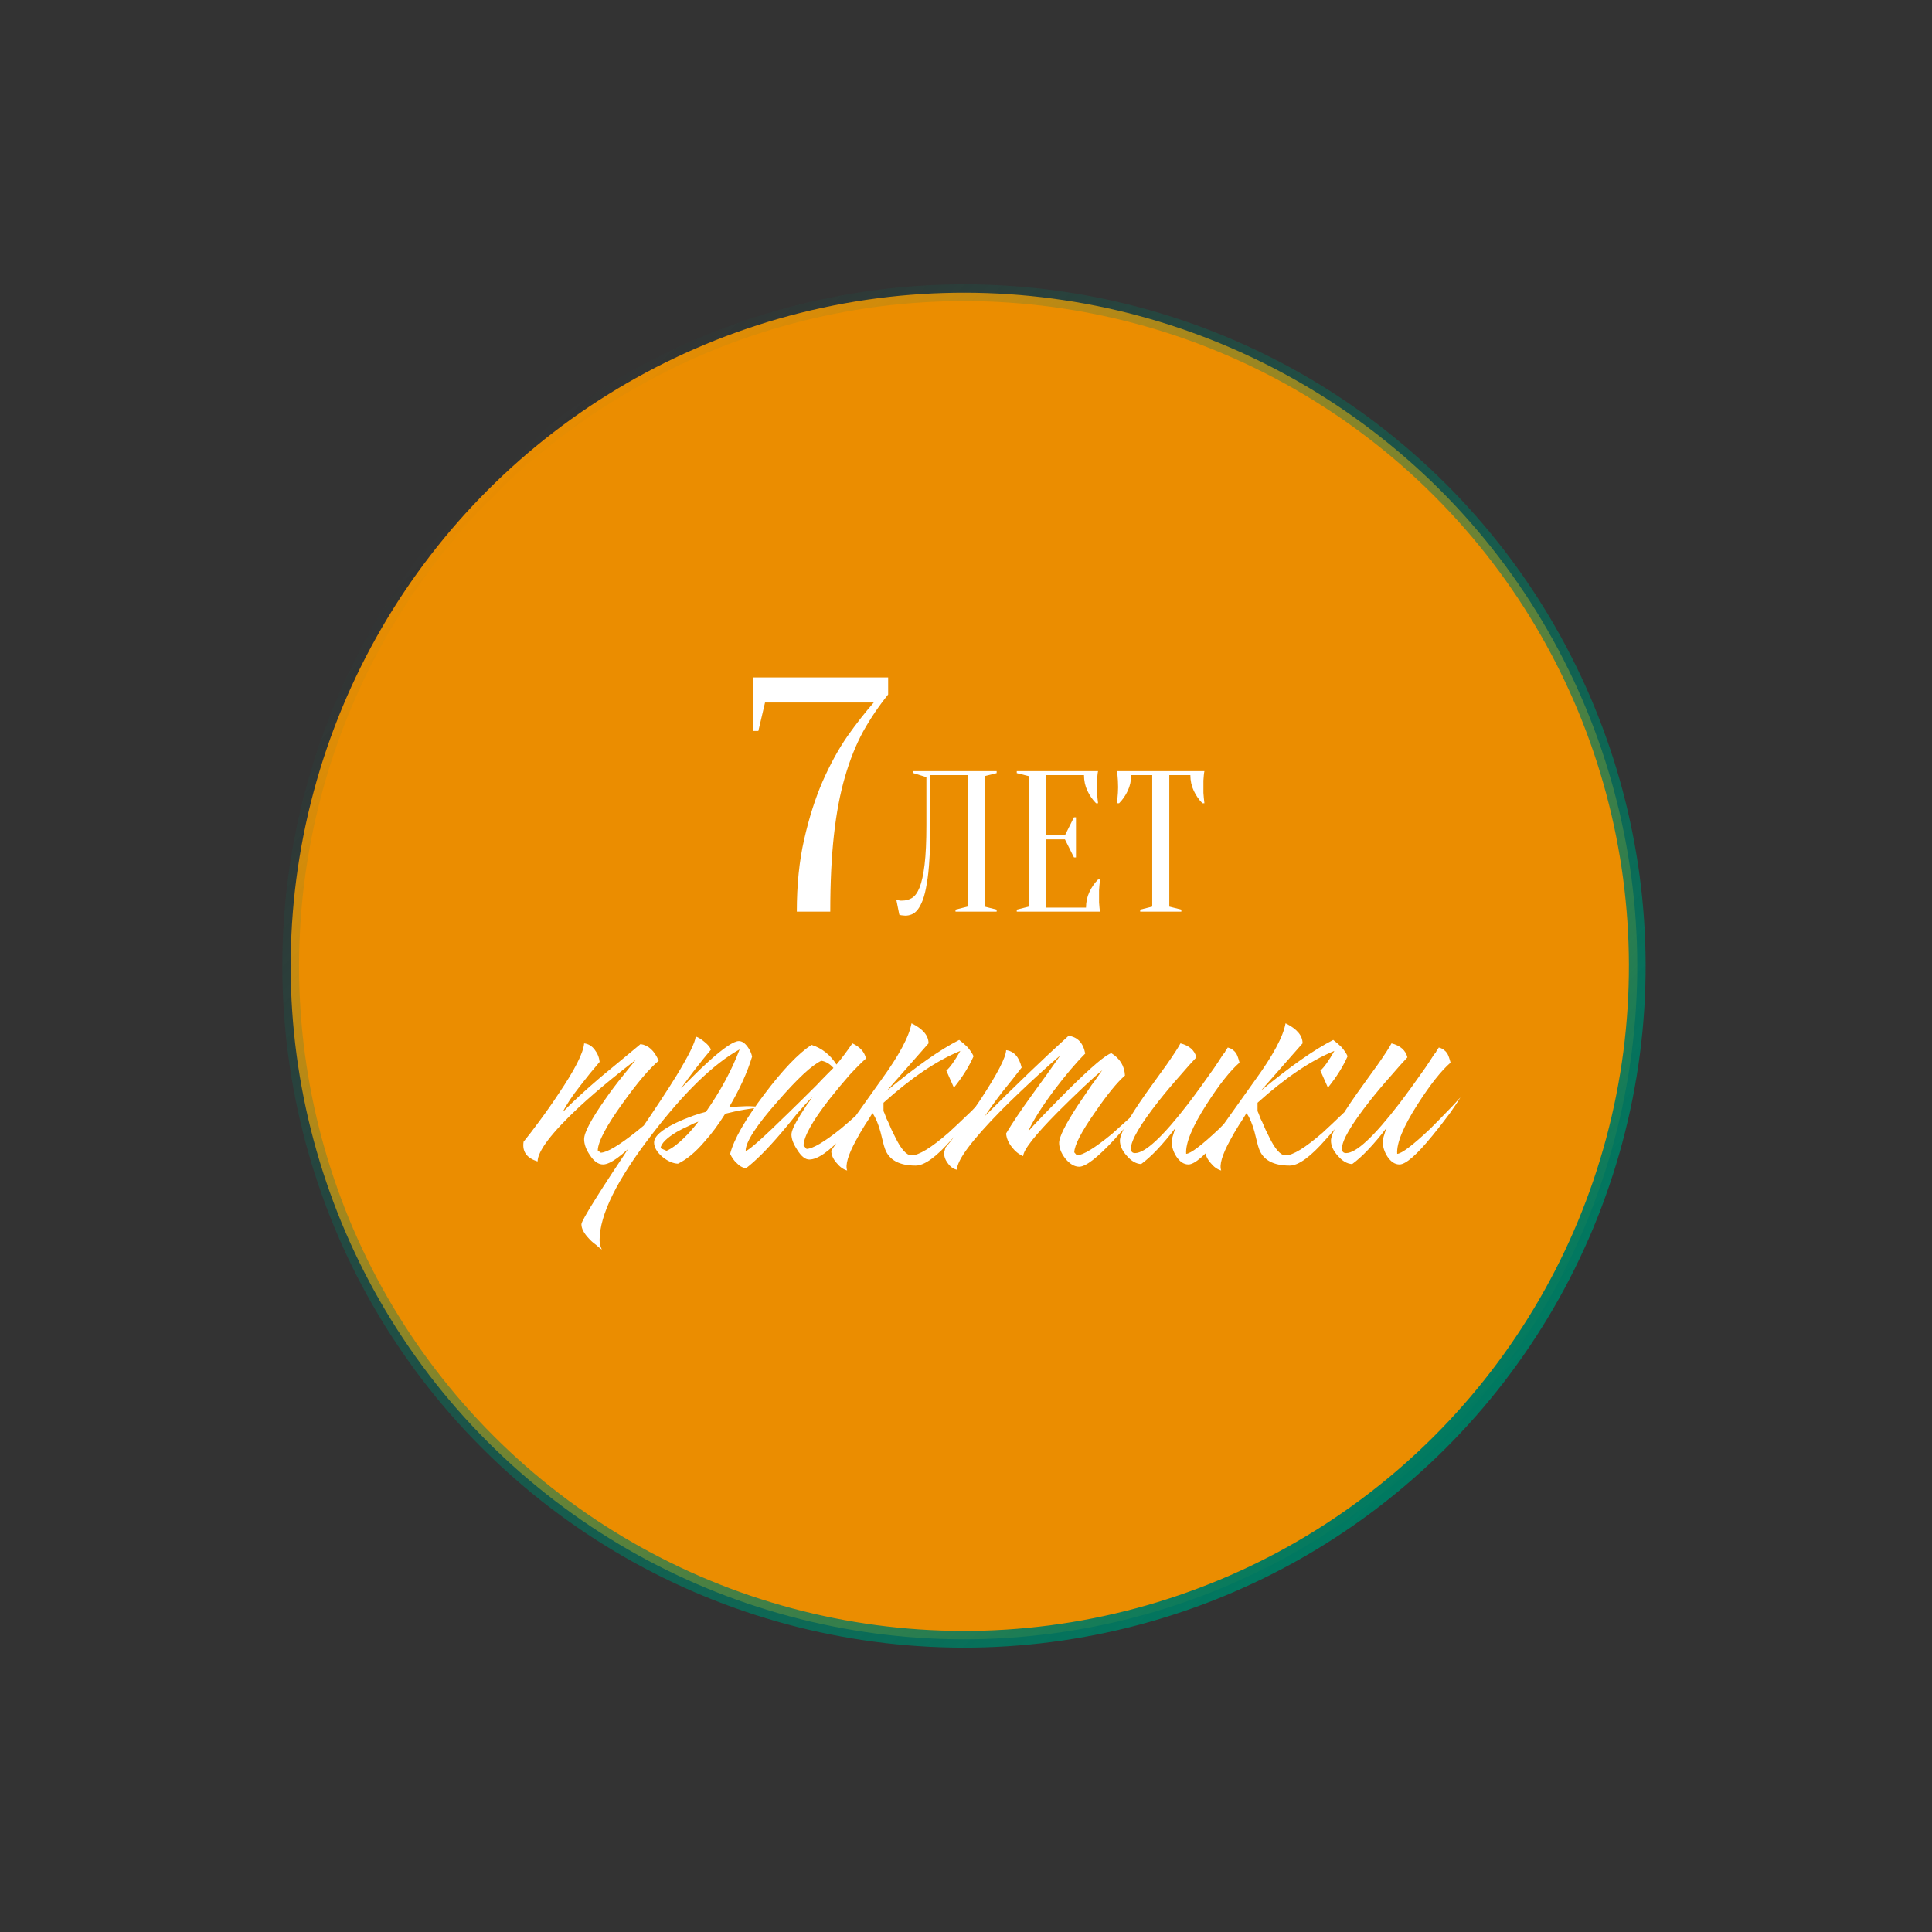 <?xml version="1.0" encoding="UTF-8"?> <svg xmlns="http://www.w3.org/2000/svg" width="231" height="231" viewBox="0 0 231 231" fill="none"><rect x="0" y="0" width="231" height="231" fill="#333333" stroke="none"/> <circle cx="115.258" cy="115.5" r="80.5" transform="rotate(-45 115.258 115.5)" fill="#EB8D00" stroke="url(#paint0_linear_24_9)" stroke-width="2"></circle> <path d="M106.191 83.04C105.071 84.427 104.071 85.907 103.191 87.48C102.338 89.053 101.618 90.853 101.031 92.88C100.444 94.88 100.004 97.2 99.711 99.84C99.418 102.453 99.271 105.507 99.271 109H95.271C95.271 105.8 95.564 102.92 96.151 100.36C96.738 97.773 97.471 95.467 98.351 93.44C99.258 91.387 100.244 89.587 101.311 88.04C102.404 86.493 103.458 85.147 104.471 84H91.471L90.671 87.4H90.071V81H106.191V83.04ZM111.245 98.68C111.245 100.232 111.205 101.584 111.125 102.736C111.061 103.872 110.957 104.84 110.813 105.64C110.685 106.44 110.525 107.096 110.333 107.608C110.141 108.104 109.933 108.496 109.709 108.784C109.485 109.056 109.245 109.24 108.989 109.336C108.749 109.432 108.501 109.48 108.245 109.48C108.149 109.48 108.061 109.472 107.981 109.456C107.901 109.456 107.821 109.448 107.741 109.432C107.661 109.416 107.589 109.392 107.525 109.36L107.165 107.56C107.229 107.592 107.301 107.616 107.381 107.632C107.461 107.648 107.541 107.664 107.621 107.68C107.701 107.68 107.789 107.68 107.885 107.68C108.301 107.68 108.685 107.576 109.037 107.368C109.389 107.16 109.693 106.744 109.949 106.12C110.205 105.48 110.405 104.568 110.549 103.384C110.693 102.2 110.765 100.632 110.765 98.68V92.92L109.205 92.44V92.2H119.165V92.44L117.725 92.8V108.4L119.165 108.76V109H114.245V108.76L115.685 108.4V92.68H111.245V98.68ZM129.849 108.52C129.849 107.848 129.985 107.224 130.257 106.648C130.529 106.072 130.873 105.576 131.289 105.16H131.529C131.497 105.368 131.473 105.584 131.457 105.808C131.441 106 131.425 106.208 131.409 106.432C131.409 106.656 131.409 106.872 131.409 107.08C131.409 107.384 131.409 107.656 131.409 107.896C131.425 108.12 131.441 108.32 131.457 108.496C131.473 108.688 131.497 108.856 131.529 109H121.569V108.76L123.009 108.4V92.8L121.569 92.44V92.2H131.289C131.257 92.344 131.233 92.512 131.217 92.704C131.201 92.88 131.185 93.088 131.169 93.328C131.169 93.552 131.169 93.816 131.169 94.12C131.169 94.344 131.169 94.568 131.169 94.792C131.185 95 131.201 95.2 131.217 95.392C131.233 95.616 131.257 95.832 131.289 96.04H131.049C130.633 95.624 130.289 95.128 130.017 94.552C129.745 93.976 129.609 93.352 129.609 92.68H125.049V99.88H127.329L128.409 97.72H128.649V102.52H128.409L127.329 100.36H125.049V108.52H129.849ZM139.806 108.4L141.246 108.76V109H136.326V108.76L137.766 108.4V92.68H135.246C135.246 93.352 135.11 93.976 134.838 94.552C134.566 95.128 134.222 95.624 133.806 96.04H133.566C133.582 95.832 133.598 95.616 133.614 95.392C133.63 95.2 133.646 95 133.662 94.792C133.678 94.568 133.686 94.344 133.686 94.12C133.686 93.816 133.678 93.552 133.662 93.328C133.646 93.088 133.63 92.88 133.614 92.704C133.598 92.512 133.582 92.344 133.566 92.2H144.006C143.974 92.344 143.95 92.512 143.934 92.704C143.918 92.88 143.902 93.088 143.886 93.328C143.886 93.552 143.886 93.816 143.886 94.12C143.886 94.344 143.886 94.568 143.886 94.792C143.902 95 143.918 95.2 143.934 95.392C143.95 95.616 143.974 95.832 144.006 96.04H143.766C143.35 95.624 143.006 95.128 142.734 94.552C142.462 93.976 142.326 93.352 142.326 92.68H139.806V108.4Z" fill="white"></path> <path d="M62.601 136.512C63.144 135.848 63.748 135.064 64.411 134.159C65.286 132.982 66.071 131.866 66.764 130.81C68.725 127.914 69.751 125.893 69.841 124.747C70.354 124.807 70.777 125.063 71.109 125.516C71.44 125.938 71.636 126.421 71.697 126.964L70.52 128.367L69.344 129.86C68.439 131.006 67.745 132.047 67.262 132.982C68.469 131.745 69.992 130.343 71.832 128.774L74.186 126.828L76.584 124.837C77.519 124.958 78.243 125.622 78.756 126.828C77.64 127.763 76.207 129.453 74.457 131.896C72.496 134.611 71.501 136.497 71.471 137.553L71.832 137.824C72.587 137.794 73.99 136.964 76.041 135.335C76.735 134.792 77.504 134.144 78.349 133.39C78.62 133.148 78.922 132.877 79.254 132.575L79.616 132.258L79.797 132.123L79.932 131.987C79.57 132.47 79.088 133.058 78.484 133.752C77.76 134.657 77.036 135.471 76.312 136.195C74.352 138.216 72.949 139.227 72.104 139.227C71.531 139.227 71.003 138.85 70.52 138.096C70.068 137.432 69.841 136.799 69.841 136.195C69.841 135.411 70.701 133.797 72.421 131.353C73.024 130.478 73.718 129.558 74.502 128.593C75.076 127.869 75.573 127.251 75.996 126.738C75.241 127.311 74.306 128.05 73.19 128.955C71.742 130.132 70.43 131.263 69.253 132.349C65.965 135.426 64.306 137.598 64.276 138.865C62.978 138.473 62.42 137.688 62.601 136.512ZM71.689 148.277C71.689 148.669 71.779 149.046 71.96 149.408L71.599 149.137L71.237 148.82C70.905 148.579 70.633 148.338 70.422 148.096C69.819 147.463 69.517 146.889 69.517 146.377C69.517 145.924 71.749 142.364 76.214 135.697C78.356 132.56 79.925 130.177 80.92 128.548C82.368 126.165 83.122 124.626 83.183 123.932C83.484 124.023 83.831 124.234 84.224 124.566C84.676 124.928 84.932 125.244 84.993 125.516C83.816 126.904 82.625 128.442 81.418 130.132C81.478 130.071 81.554 129.996 81.644 129.905L81.961 129.589C82.263 129.287 82.534 129.015 82.775 128.774C83.499 128.05 84.163 127.416 84.766 126.873C86.546 125.275 87.738 124.475 88.341 124.475C88.703 124.475 89.05 124.701 89.382 125.154C89.654 125.516 89.835 125.908 89.925 126.33C89.352 128.231 88.432 130.252 87.165 132.394L88.251 132.304L89.292 132.258C89.895 132.258 90.513 132.304 91.147 132.394C89.729 132.515 88.251 132.771 86.712 133.163C85.898 134.461 85.068 135.577 84.224 136.512C83.138 137.779 82.082 138.654 81.056 139.136C80.453 139.106 79.834 138.835 79.201 138.322C78.537 137.749 78.205 137.176 78.205 136.602C78.205 135.878 79.08 135.094 80.83 134.249C81.463 133.948 82.157 133.661 82.911 133.39C83.515 133.178 84.012 133.028 84.404 132.937C86.154 130.433 87.497 127.944 88.432 125.471C85.325 127.19 81.825 130.584 77.934 135.652C73.77 141.052 71.689 145.26 71.689 148.277ZM79.698 137.598C80.362 137.296 81.056 136.783 81.78 136.059C82.293 135.577 82.866 134.928 83.499 134.114C83.138 134.234 82.76 134.4 82.368 134.611C81.825 134.853 81.343 135.094 80.92 135.335C79.713 136.059 79.065 136.708 78.974 137.281L79.698 137.598ZM94.629 135.652C94.629 135.23 94.976 134.461 95.67 133.344C95.911 132.982 96.183 132.56 96.484 132.077C96.605 131.926 96.741 131.745 96.892 131.534L97.027 131.308L97.163 131.127C96.59 131.7 95.941 132.409 95.217 133.254L94.267 134.43L93.317 135.562C91.718 137.432 90.345 138.805 89.199 139.679C88.777 139.619 88.4 139.408 88.068 139.046C87.766 138.774 87.51 138.412 87.298 137.96C87.751 136.21 89.109 133.842 91.371 130.856C93.573 127.929 95.459 125.953 97.027 124.928C98.264 125.32 99.26 126.104 100.014 127.281C100.647 126.527 101.281 125.682 101.915 124.747C102.82 125.169 103.363 125.772 103.544 126.557C103.061 126.979 102.412 127.628 101.598 128.503C100.753 129.468 99.939 130.448 99.154 131.444C97.133 134.038 96.107 135.878 96.077 136.964L96.439 137.372C97.193 137.342 98.551 136.542 100.512 134.973C101.206 134.4 101.93 133.767 102.684 133.073C103.287 132.53 103.785 132.062 104.177 131.67C103.785 132.243 103.347 132.847 102.865 133.48C102.171 134.355 101.507 135.124 100.874 135.788C99.124 137.688 97.751 138.639 96.756 138.639C96.273 138.639 95.79 138.247 95.308 137.462C94.855 136.768 94.629 136.165 94.629 135.652ZM99.652 127.688C99.23 127.205 98.747 126.919 98.204 126.828C97.088 127.341 95.338 128.97 92.955 131.715C90.451 134.551 89.184 136.497 89.154 137.553L89.199 137.598C89.591 137.507 91.296 135.984 94.312 133.028C95.338 132.032 96.454 130.931 97.661 129.724C98.083 129.272 98.49 128.849 98.883 128.457C99.215 128.125 99.471 127.869 99.652 127.688ZM113.148 128.005C113.601 127.613 114.159 126.828 114.822 125.652C112.017 126.798 108.955 128.865 105.636 131.851V132.847C105.697 132.967 105.772 133.148 105.863 133.39L105.998 133.752L106.179 134.114C106.481 134.838 106.753 135.426 106.994 135.878C107.718 137.387 108.382 138.141 108.985 138.141C109.86 138.141 111.338 137.236 113.42 135.426C114.113 134.792 114.883 134.068 115.727 133.254C116.029 132.982 116.331 132.681 116.632 132.349C116.753 132.228 116.874 132.107 116.994 131.987C117.085 131.896 117.19 131.791 117.311 131.67C117.1 131.972 116.904 132.258 116.723 132.53C116.451 132.922 116.18 133.299 115.908 133.661C115.184 134.626 114.491 135.471 113.827 136.195C111.987 138.307 110.539 139.363 109.483 139.363C107.522 139.363 106.3 138.699 105.817 137.372C105.727 137.13 105.636 136.814 105.546 136.421L105.41 135.878L105.274 135.335C105.033 134.43 104.716 133.676 104.324 133.073C104.264 133.163 104.143 133.359 103.962 133.661L103.736 134.023L103.464 134.43C103.012 135.154 102.635 135.803 102.333 136.376C101.398 138.096 101.051 139.287 101.292 139.951C100.84 139.83 100.417 139.529 100.025 139.046C99.603 138.563 99.392 138.081 99.392 137.598C99.392 137.507 101.368 134.702 105.32 129.181C107.492 126.195 108.713 123.917 108.985 122.348C110.343 123.012 111.021 123.811 111.021 124.747L106.044 130.403C109.543 127.507 112.424 125.486 114.687 124.339C115.079 124.641 115.411 124.928 115.682 125.199C116.014 125.591 116.255 125.953 116.406 126.285C115.863 127.522 115.079 128.774 114.053 130.041L113.148 128.005ZM113.058 137.191C113.481 136.708 114.069 135.954 114.823 134.928C115.668 133.752 116.467 132.605 117.221 131.489C119.243 128.412 120.268 126.436 120.298 125.561C121.234 125.682 121.852 126.376 122.154 127.643L121.022 129.091L119.891 130.494C118.986 131.67 118.277 132.651 117.764 133.435C121.475 129.724 124.808 126.527 127.765 123.842C128.851 123.992 129.515 124.701 129.756 125.968C128.64 127.085 127.388 128.563 126 130.403C124.522 132.394 123.496 134.023 122.923 135.29C123.315 134.838 123.949 134.159 124.824 133.254C125.849 132.198 126.845 131.187 127.81 130.222C130.525 127.537 132.215 126.104 132.878 125.923C133.904 126.557 134.447 127.447 134.507 128.593C133.572 129.408 132.38 130.871 130.932 132.982C129.303 135.305 128.474 136.904 128.444 137.779L128.76 138.141C129.515 138.111 130.917 137.251 132.969 135.562C133.663 134.928 134.417 134.249 135.231 133.525C135.835 132.952 136.332 132.454 136.725 132.032C136.574 132.243 136.393 132.485 136.182 132.756C135.91 133.088 135.639 133.435 135.367 133.797C134.613 134.702 133.889 135.531 133.195 136.286C131.204 138.428 129.816 139.498 129.032 139.498C128.459 139.498 127.901 139.167 127.358 138.503C126.875 137.869 126.634 137.251 126.634 136.648C126.634 135.954 127.358 134.491 128.806 132.258C129.288 131.534 129.861 130.69 130.525 129.724C130.736 129.453 130.978 129.121 131.249 128.729L131.566 128.276C131.656 128.156 131.732 128.05 131.792 127.959C131.31 128.352 130.601 128.985 129.665 129.86C128.549 130.916 127.493 131.942 126.498 132.937C123.753 135.712 122.365 137.477 122.335 138.231C121.822 138.02 121.369 137.658 120.977 137.145C120.555 136.602 120.329 136.059 120.298 135.516C121.053 134.249 122.108 132.681 123.466 130.81L125.14 128.503L126.769 126.195C126.045 126.798 125.095 127.643 123.919 128.729C122.41 130.116 121.022 131.444 119.755 132.711C116.196 136.331 114.416 138.714 114.416 139.861C113.993 139.77 113.631 139.514 113.33 139.091C113.028 138.699 112.877 138.277 112.877 137.824C112.877 137.764 112.907 137.658 112.968 137.507L113.013 137.326L113.058 137.191ZM141.144 124.747C142.2 125.018 142.833 125.576 143.044 126.421C142.501 126.994 141.868 127.703 141.144 128.548C140.179 129.634 139.304 130.675 138.519 131.67C136.317 134.476 135.216 136.361 135.216 137.326C135.216 137.688 135.382 137.869 135.714 137.869C136.921 137.869 139.032 135.909 142.049 131.987C143.014 130.72 144.055 129.287 145.171 127.688C145.503 127.205 145.85 126.677 146.212 126.104L146.438 125.833L146.574 125.561C146.695 125.41 146.77 125.305 146.8 125.244C147.192 125.335 147.524 125.561 147.796 125.923C147.947 126.195 148.082 126.572 148.203 127.054C147.087 128.02 145.775 129.679 144.266 132.032C142.547 134.717 141.732 136.693 141.823 137.96C142.366 137.93 143.678 136.934 145.76 134.973C146.453 134.28 147.192 133.525 147.977 132.711C148.279 132.409 148.565 132.107 148.837 131.806C149.048 131.564 149.229 131.368 149.38 131.218C149.108 131.67 148.686 132.304 148.113 133.118C147.419 134.053 146.725 134.943 146.031 135.788C144.161 138.081 142.848 139.227 142.094 139.227C141.551 139.227 141.069 138.91 140.646 138.277C140.284 137.704 140.103 137.13 140.103 136.557C140.103 136.286 140.164 135.984 140.284 135.652L140.42 135.2L140.601 134.792C139.002 136.874 137.614 138.337 136.438 139.182C135.834 139.152 135.261 138.82 134.718 138.186C134.175 137.583 133.904 136.98 133.904 136.376C133.904 135.562 134.945 133.676 137.026 130.72L138.293 128.955L138.881 128.14L139.47 127.326C140.314 126.119 140.872 125.26 141.144 124.747ZM157.869 128.005C158.321 127.613 158.879 126.828 159.543 125.652C156.737 126.798 153.676 128.865 150.357 131.851V132.847C150.417 132.967 150.493 133.148 150.583 133.39L150.719 133.752L150.9 134.114C151.202 134.838 151.473 135.426 151.715 135.878C152.439 137.387 153.102 138.141 153.706 138.141C154.581 138.141 156.059 137.236 158.14 135.426C158.834 134.792 159.603 134.068 160.448 133.254C160.75 132.982 161.051 132.681 161.353 132.349C161.474 132.228 161.594 132.107 161.715 131.987C161.806 131.896 161.911 131.791 162.032 131.67C161.821 131.972 161.625 132.258 161.444 132.53C161.172 132.922 160.901 133.299 160.629 133.661C159.905 134.626 159.211 135.471 158.548 136.195C156.707 138.307 155.259 139.363 154.203 139.363C152.243 139.363 151.021 138.699 150.538 137.372C150.448 137.13 150.357 136.814 150.267 136.421L150.131 135.878L149.995 135.335C149.754 134.43 149.437 133.676 149.045 133.073C148.984 133.163 148.864 133.359 148.683 133.661L148.457 134.023L148.185 134.43C147.733 135.154 147.355 135.803 147.054 136.376C146.119 138.096 145.772 139.287 146.013 139.951C145.561 139.83 145.138 139.529 144.746 139.046C144.324 138.563 144.112 138.081 144.112 137.598C144.112 137.507 146.088 134.702 150.04 129.181C152.212 126.195 153.434 123.917 153.706 122.348C155.063 123.012 155.742 123.811 155.742 124.747L150.764 130.403C154.264 127.507 157.145 125.486 159.407 124.339C159.799 124.641 160.131 124.928 160.403 125.199C160.735 125.591 160.976 125.953 161.127 126.285C160.584 127.522 159.799 128.774 158.774 130.041L157.869 128.005ZM166.377 124.747C167.433 125.018 168.066 125.576 168.277 126.421C167.734 126.994 167.101 127.703 166.377 128.548C165.411 129.634 164.536 130.675 163.752 131.67C161.55 134.476 160.449 136.361 160.449 137.326C160.449 137.688 160.615 137.869 160.947 137.869C162.153 137.869 164.265 135.909 167.282 131.987C168.247 130.72 169.288 129.287 170.404 127.688C170.736 127.205 171.083 126.677 171.445 126.104L171.671 125.833L171.807 125.561C171.927 125.41 172.003 125.305 172.033 125.244C172.425 125.335 172.757 125.561 173.029 125.923C173.179 126.195 173.315 126.572 173.436 127.054C172.32 128.02 171.007 129.679 169.499 132.032C167.779 134.717 166.965 136.693 167.055 137.96C167.598 137.93 168.911 136.934 170.992 134.973C171.686 134.28 172.425 133.525 173.21 132.711C173.511 132.409 173.798 132.107 174.069 131.806C174.28 131.564 174.461 131.368 174.612 131.218C174.341 131.67 173.918 132.304 173.345 133.118C172.651 134.053 171.958 134.943 171.264 135.788C169.393 138.081 168.081 139.227 167.327 139.227C166.784 139.227 166.301 138.91 165.879 138.277C165.517 137.704 165.336 137.13 165.336 136.557C165.336 136.286 165.396 135.984 165.517 135.652L165.653 135.2L165.834 134.792C164.235 136.874 162.847 138.337 161.671 139.182C161.067 139.152 160.494 138.82 159.951 138.186C159.408 137.583 159.136 136.98 159.136 136.376C159.136 135.562 160.177 133.676 162.259 130.72L163.526 128.955L164.114 128.14L164.702 127.326C165.547 126.119 166.105 125.26 166.377 124.747Z" fill="white"></path> <defs> <linearGradient id="paint0_linear_24_9" x1="115.258" y1="34" x2="115.258" y2="197" gradientUnits="userSpaceOnUse"> <stop stop-color="#007A61" stop-opacity="0"></stop> <stop offset="1" stop-color="#007A61"></stop> </linearGradient> </defs> </svg> 